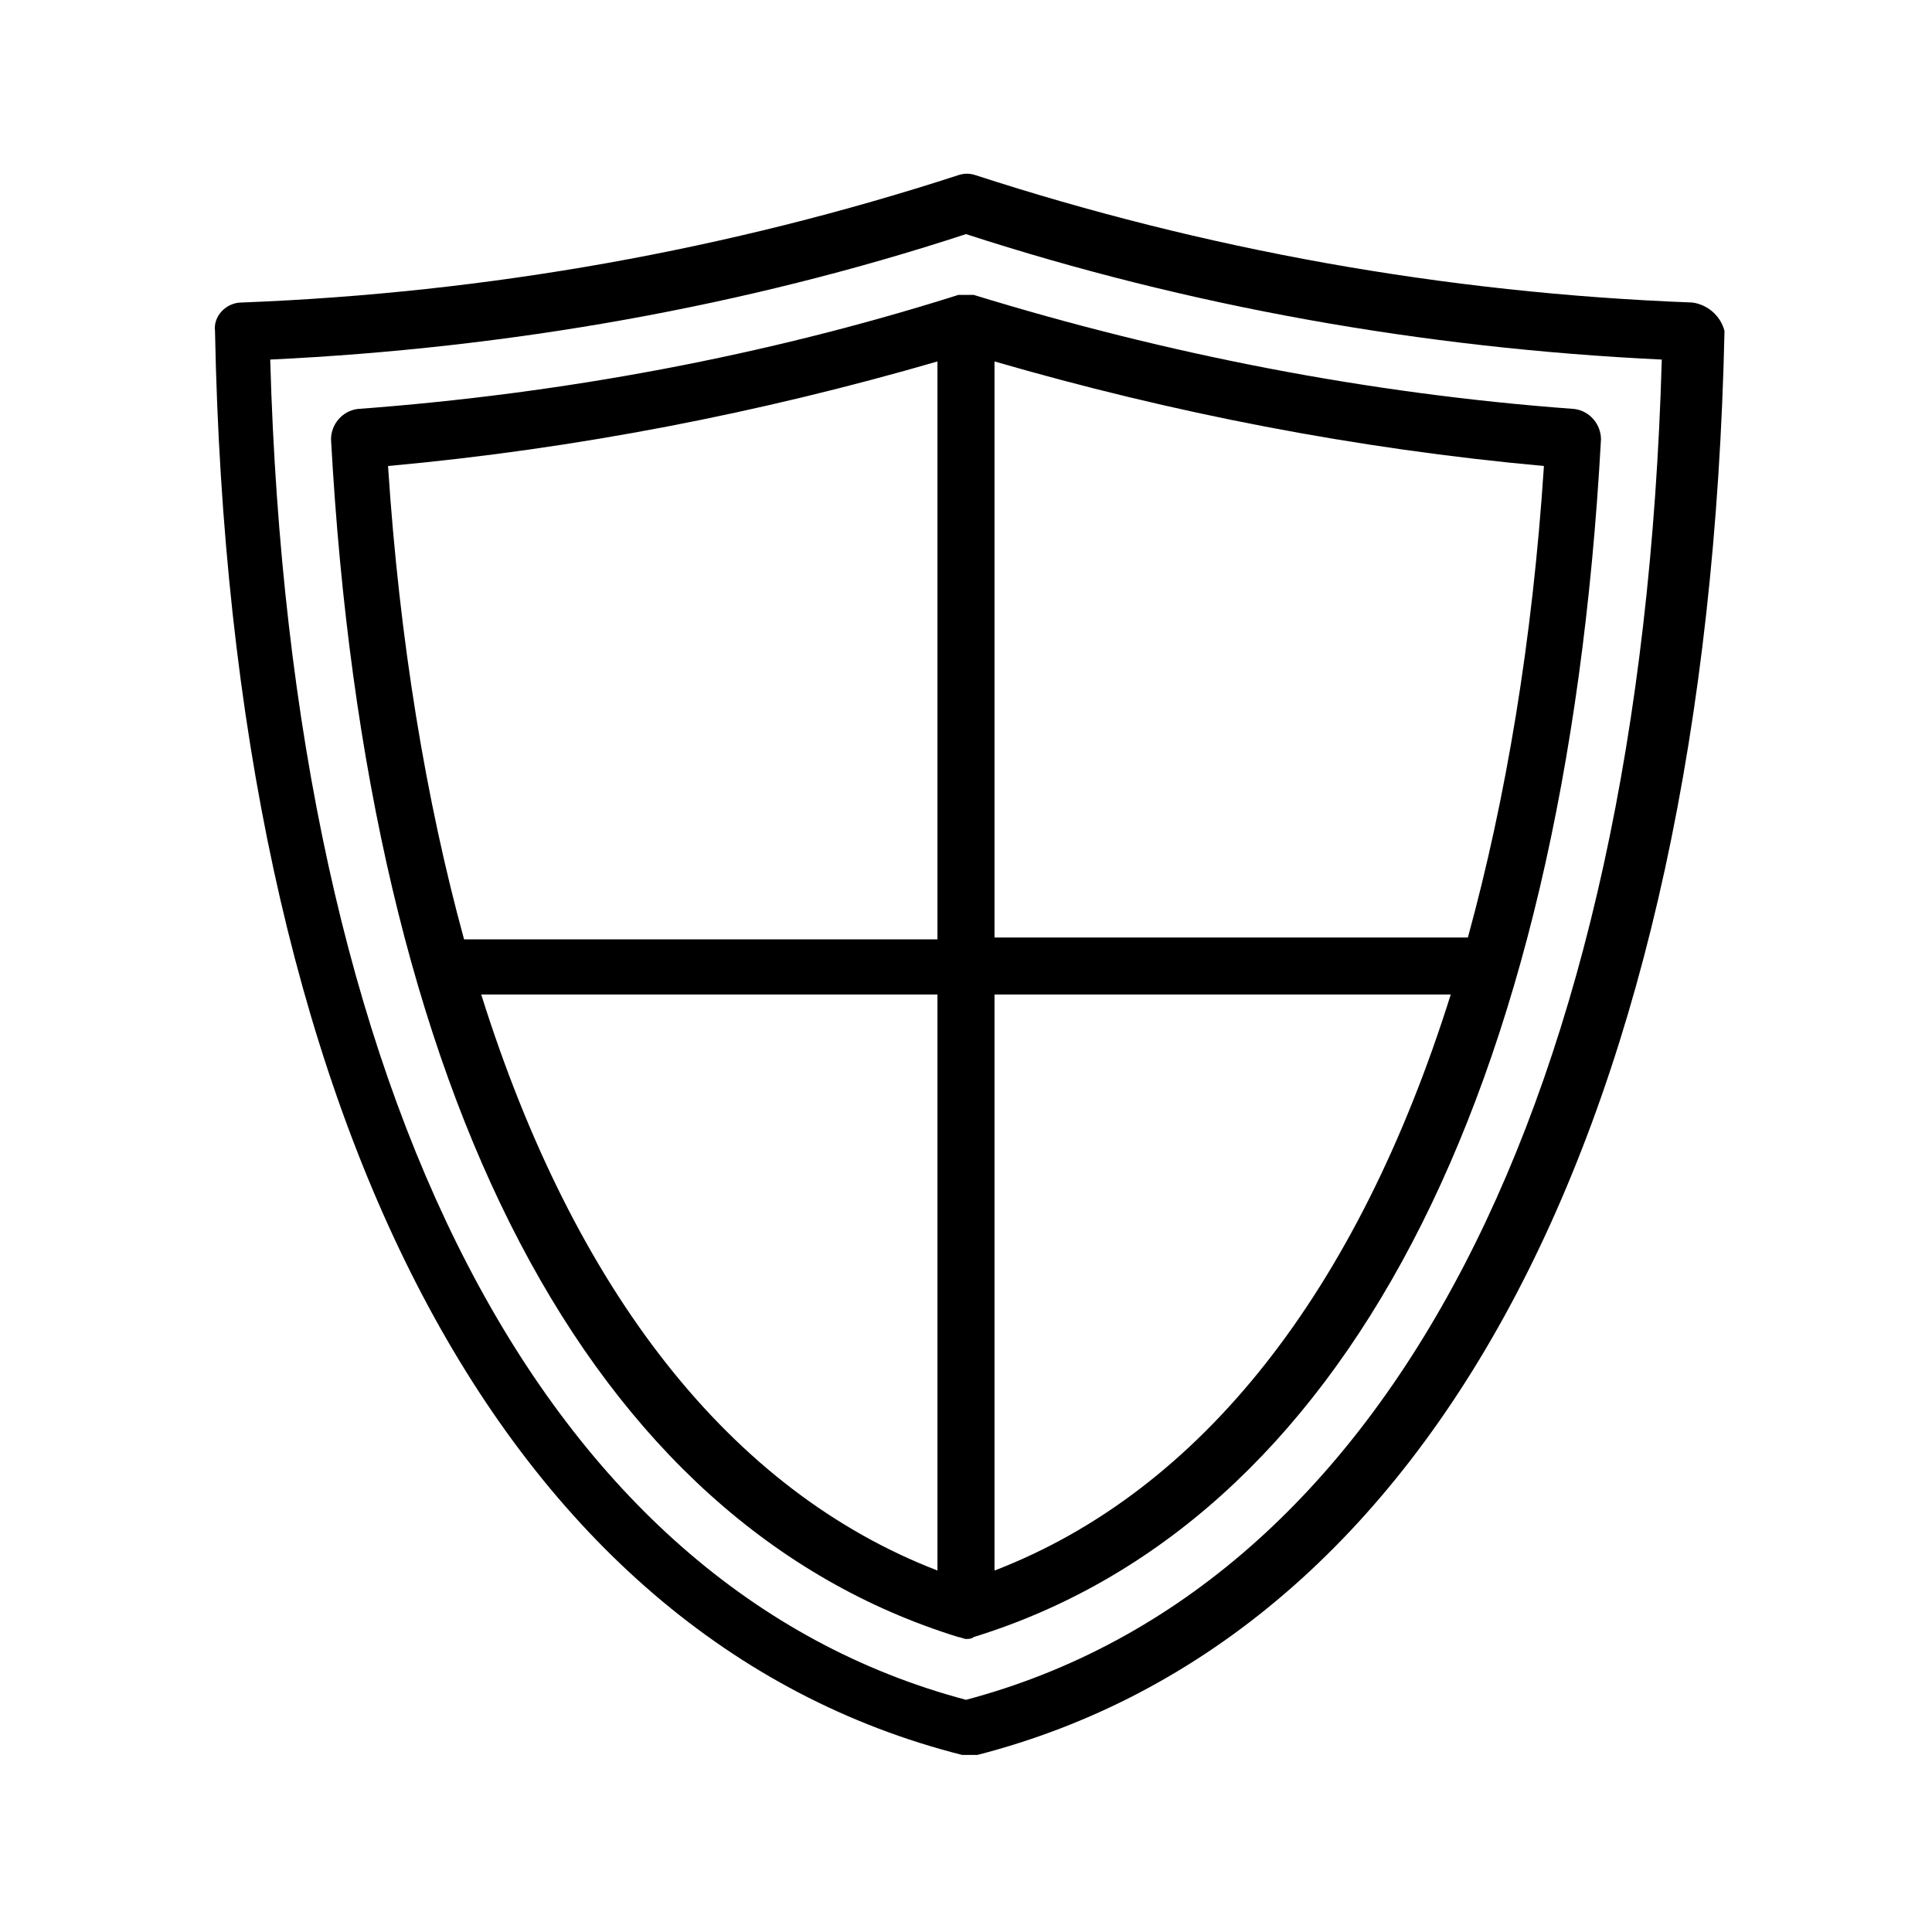 <?xml version="1.0" encoding="UTF-8"?>
<!-- The Best Svg Icon site in the world: iconSvg.co, Visit us! https://iconsvg.co -->
<svg fill="#000000" width="800px" height="800px" version="1.1" viewBox="144 144 512 512" xmlns="http://www.w3.org/2000/svg">
 <g>
  <path d="m592.45 224.17c-66-2.519-129.48-14.105-189.94-33.754-1.512-0.504-3.023-0.504-4.535 0-60.457 19.648-124.44 31.234-189.94 33.754-4.031 0-7.559 3.527-7.055 7.559 4.031 209.08 76.578 346.62 198 377.35h2.016 2.016c121.42-31.234 193.46-168.78 198-377.35-1-4.031-4.527-7.055-8.559-7.559zm-192.45 370.3c-111.85-29.723-178.86-159.2-184.39-355.18 63.48-3.023 125.95-14.105 184.39-33.25 58.945 19.145 120.91 30.23 184.39 33.25-5.543 195.98-72.551 325.46-184.39 355.18z"/>
  <path d="m397.98 222.15c-50.883 16.121-104.79 26.199-159.2 30.23-4.031 0.504-7.055 4.031-7.055 8.062 9.574 174.82 68.52 287.17 166.26 317.4 0.504 0 1.512 0.504 2.016 0.504s1.512 0 2.016-0.504c97.738-30.23 156.68-142.58 166.26-317.4 0-4.031-3.023-7.559-7.055-8.062-54.914-4.031-108.32-14.609-159.2-30.23h-4.031zm-5.543 17.633v153.16l-125.45 0.004c-10.078-36.777-17.129-79.098-20.152-125.45 49.879-4.535 98.746-14.105 145.6-27.711zm-120.91 167.77h120.91v152.65c-54.914-21.156-96.227-74.059-120.91-152.65zm136.03 152.66v-152.66h120.91c-24.684 78.594-65.996 131.5-120.91 152.66zm125.45-167.77h-125.45v-152.66c46.855 13.602 95.723 23.176 145.6 27.711-3.023 46.352-10.074 88.168-20.152 124.95z"/>
 </g>
</svg>